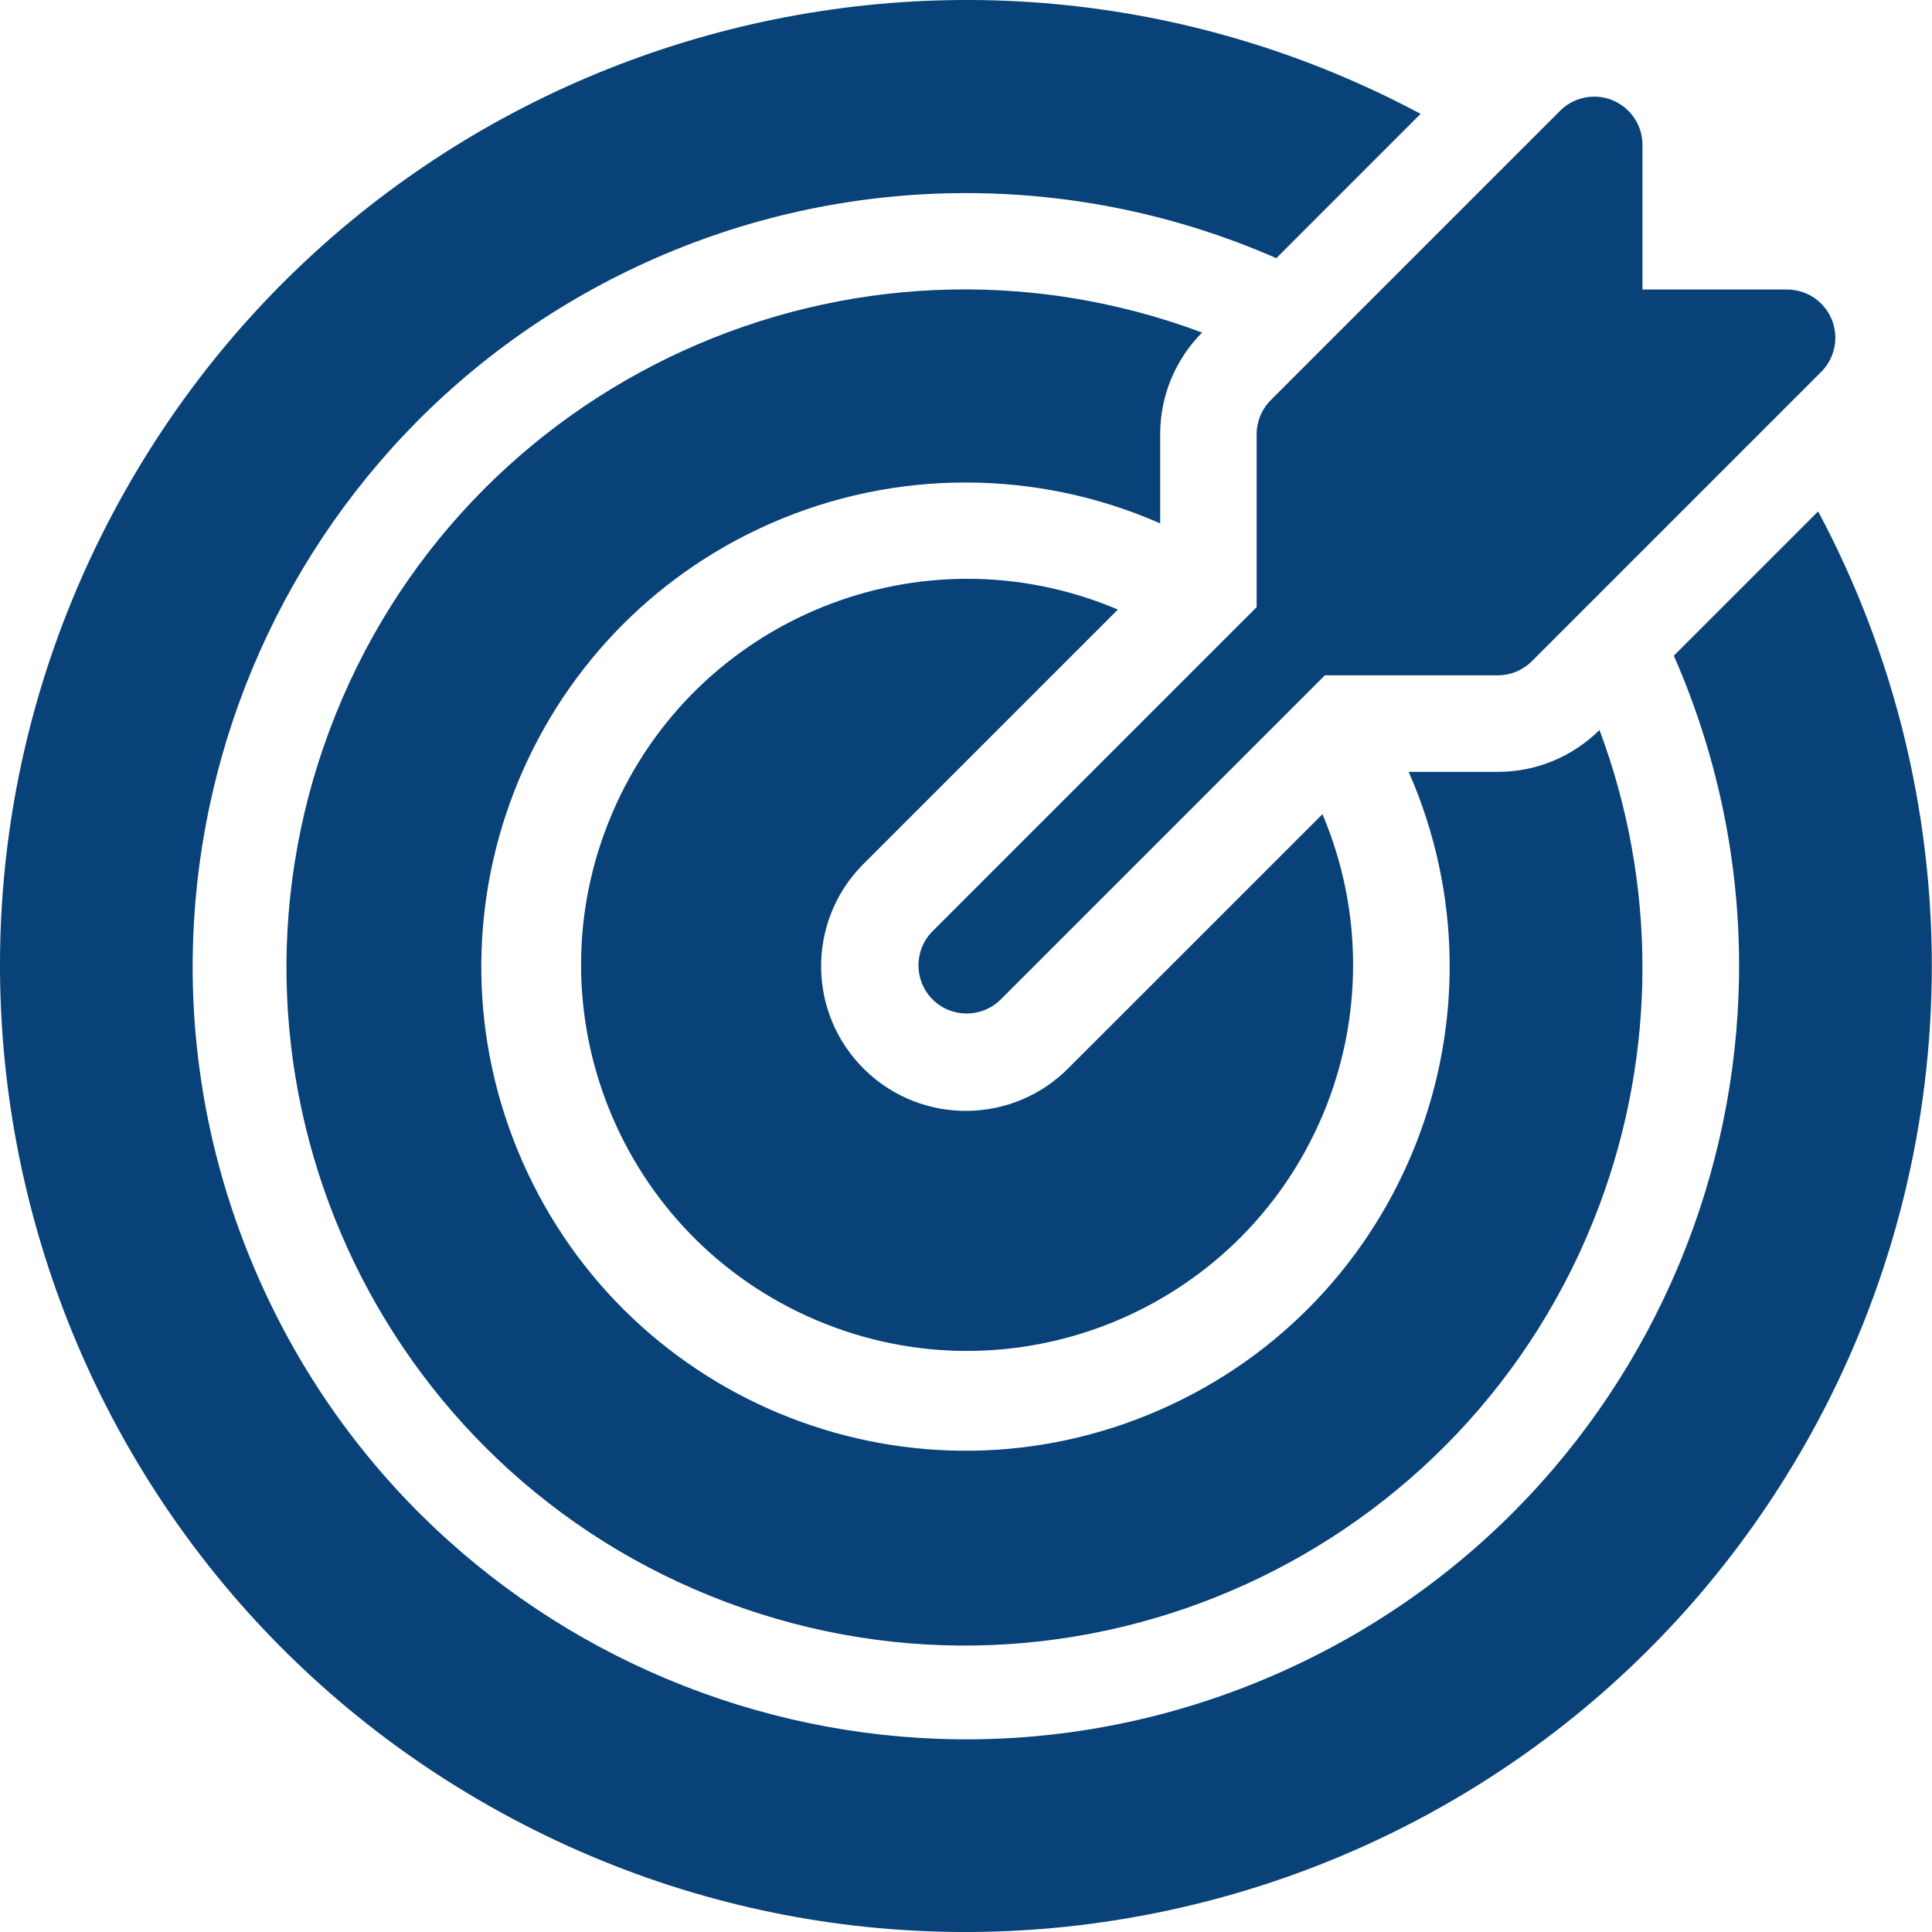 <svg xmlns="http://www.w3.org/2000/svg" width="46" height="46" viewBox="0 0 46 46" fill="none"><path d="M29.92 10.338V14.456L22.219 22.157C21.763 22.598 21.75 23.325 22.19 23.781C22.631 24.237 23.358 24.25 23.814 23.809C23.824 23.8 23.833 23.791 23.842 23.781L31.544 16.079H35.661C35.966 16.079 36.258 15.959 36.473 15.743L43.362 8.854C43.811 8.405 43.811 7.678 43.362 7.23C43.147 7.014 42.855 6.894 42.551 6.893H39.106V3.449C39.106 2.815 38.592 2.301 37.958 2.301C37.653 2.301 37.361 2.422 37.146 2.637L30.256 9.527C30.041 9.742 29.92 10.034 29.92 10.338Z" fill="#084278"></path><path d="M26.616 14.513C21.943 12.531 16.549 14.712 14.567 19.385C12.585 24.057 14.766 29.451 19.438 31.433C24.11 33.415 29.505 31.234 31.487 26.562C32.46 24.268 32.46 21.678 31.487 19.385L25.466 25.405C24.14 26.77 21.959 26.801 20.595 25.476C19.23 24.15 19.199 21.969 20.524 20.605C20.548 20.581 20.571 20.558 20.595 20.534L26.616 14.513Z" fill="#084278"></path><path d="M43.289 12.176L39.853 15.611C43.935 24.921 39.698 35.777 30.389 39.859C21.08 43.941 10.224 39.704 6.141 30.395C2.059 21.086 6.296 10.23 15.606 6.147C20.317 4.081 25.678 4.081 30.389 6.147L33.824 2.711C22.619 -3.267 8.689 0.971 2.711 12.176C-3.267 23.381 0.971 37.311 12.176 43.289C23.381 49.267 37.311 45.029 43.289 33.824C46.898 27.059 46.898 18.941 43.289 12.176Z" fill="#084278"></path><path d="M27.623 10.34C27.622 9.432 27.981 8.561 28.621 7.918C20.272 4.795 10.972 9.031 7.848 17.38C4.725 25.729 8.96 35.029 17.31 38.153C25.659 41.276 34.959 37.041 38.083 28.691C39.447 25.044 39.447 21.027 38.083 17.38C37.44 18.02 36.569 18.379 35.661 18.378H33.54C36.1 24.206 33.451 31.005 27.623 33.565C21.796 36.126 14.996 33.477 12.436 27.649C9.875 21.822 12.524 15.022 18.352 12.461C21.306 11.164 24.669 11.164 27.623 12.461V10.34Z" fill="#084278"></path></svg>
